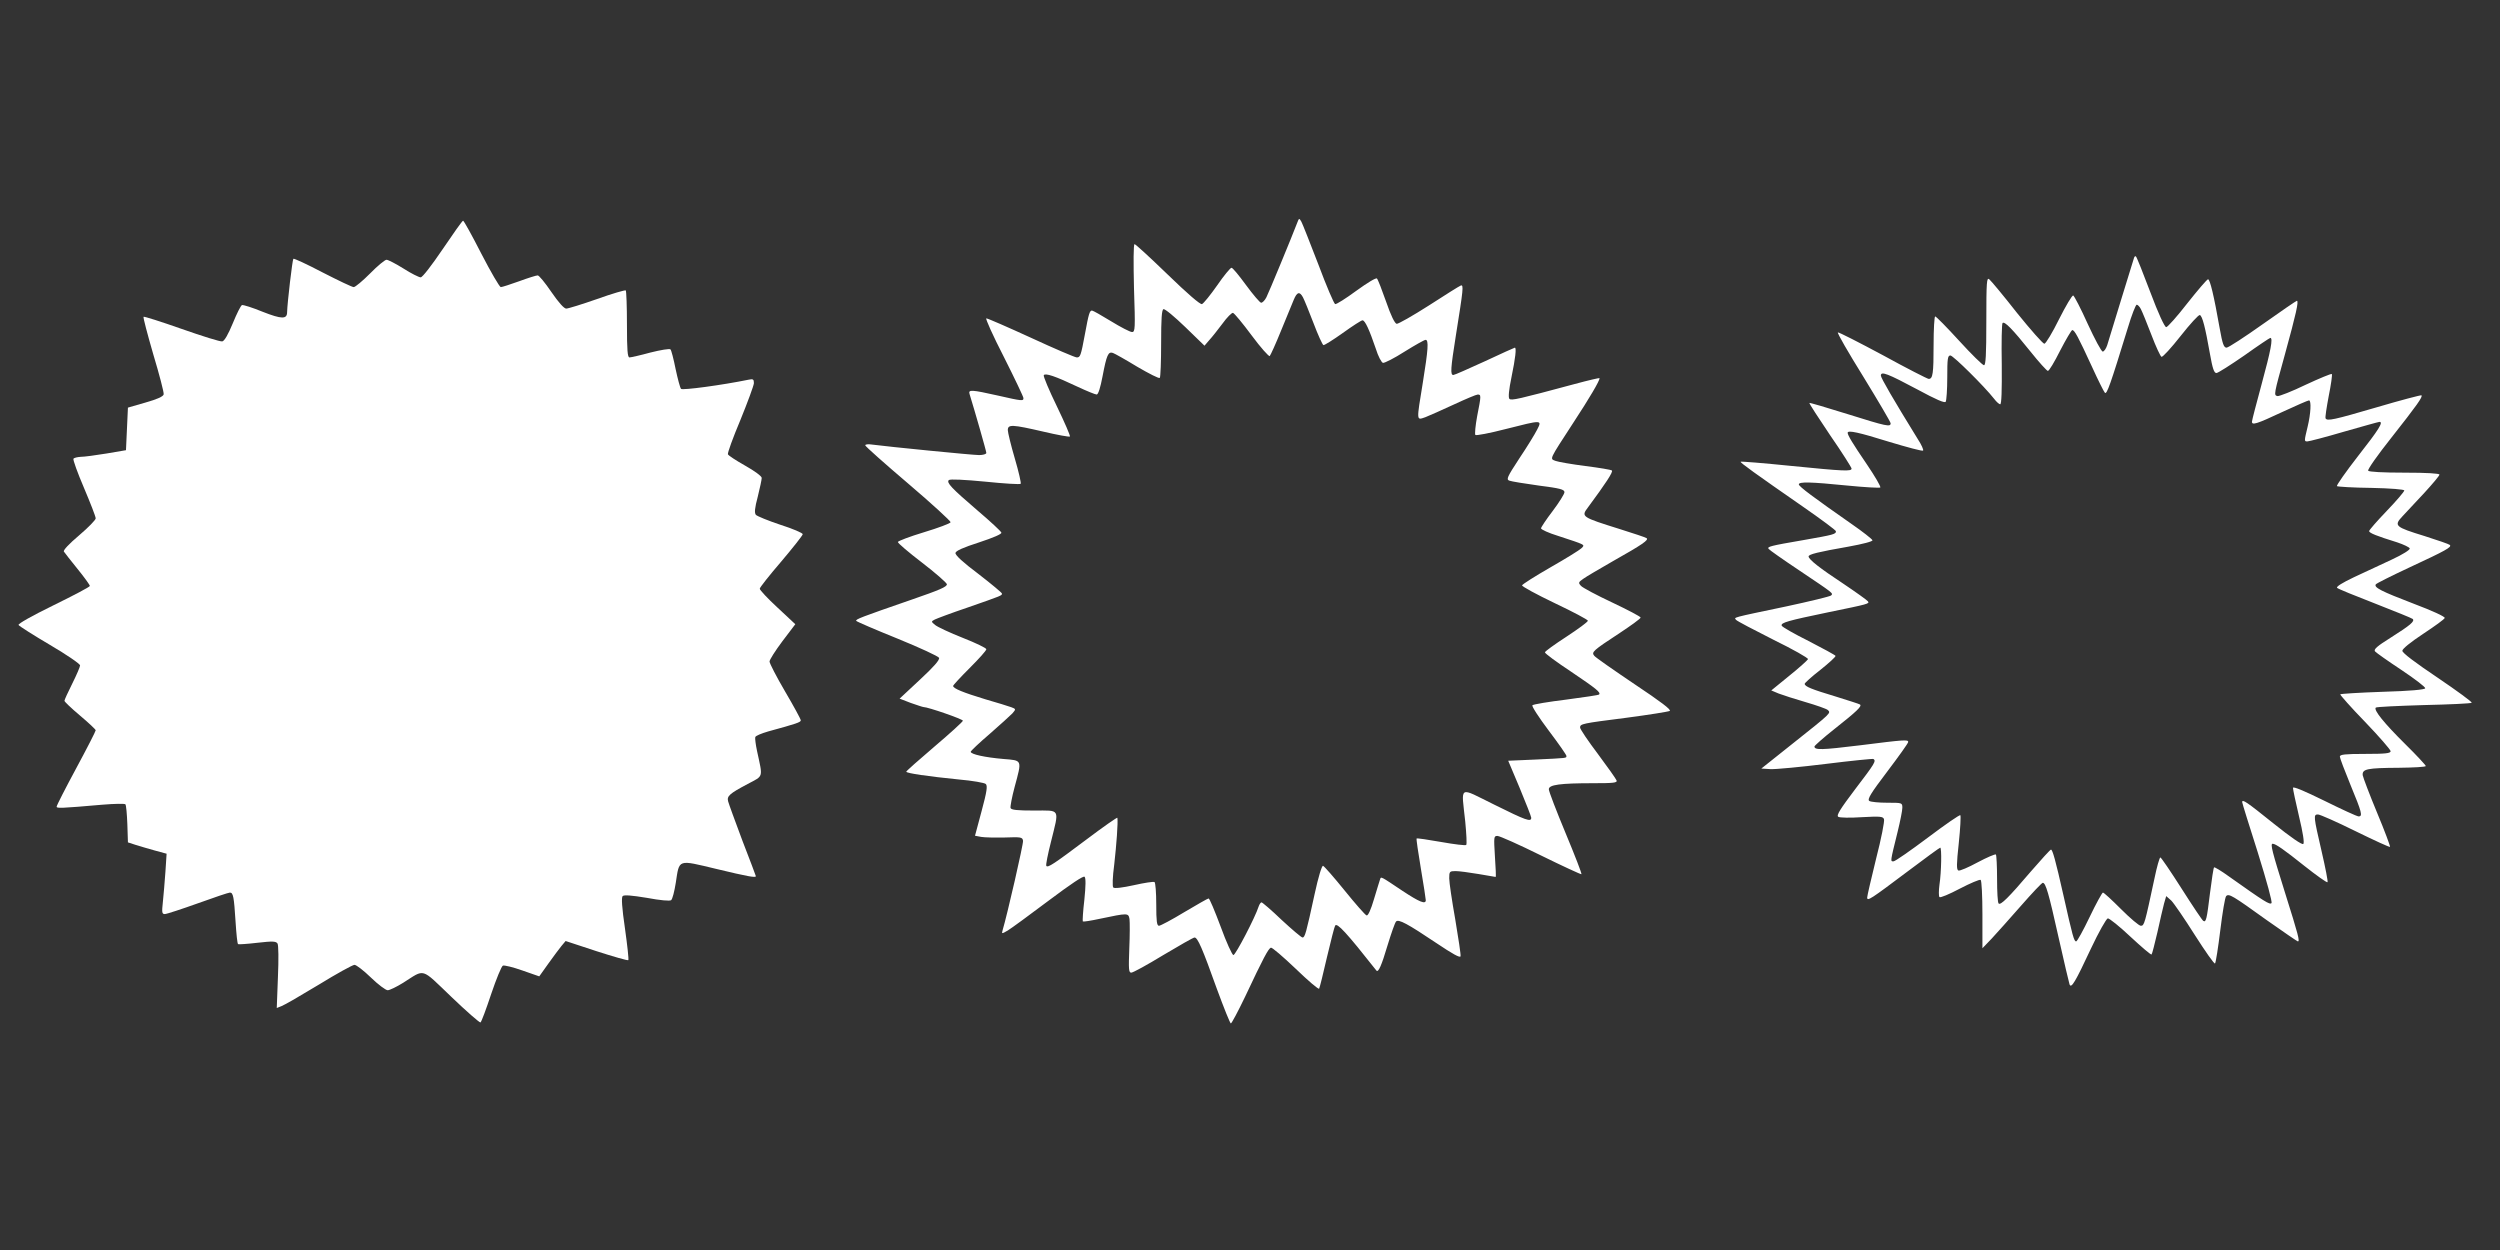 <?xml version="1.0" standalone="no"?>
<!DOCTYPE svg PUBLIC "-//W3C//DTD SVG 20010904//EN"
 "http://www.w3.org/TR/2001/REC-SVG-20010904/DTD/svg10.dtd">
<svg version="1.0" xmlns="http://www.w3.org/2000/svg"
 width="1280pt" height="640pt" viewBox="0 0 1280 640"
 preserveAspectRatio="xMidYMid meet">
<rect x="0" y="0" width="1280" height="640" fill="#333333" stroke="none"/>
<g transform="translate(0,640) scale(0.1,-0.1)"
fill="#ffffff" stroke="none">
<path d="M6642 5260 c-27 -71 -146 -359 -158 -382 -8 -16 -20 -28 -27 -28 -6
0 -41 41 -77 90 -36 49 -69 90 -75 89 -5 0 -39 -40 -73 -90 -35 -50 -70 -93
-78 -96 -9 -3 -75 54 -175 151 -89 86 -165 156 -170 156 -6 0 -6 -94 -3 -225
7 -210 6 -225 -10 -225 -10 0 -58 25 -107 55 -49 30 -93 55 -98 55 -12 0 -17
-16 -36 -120 -21 -113 -24 -120 -42 -120 -9 0 -114 45 -233 100 -120 55 -223
100 -230 100 -6 0 34 -89 90 -198 55 -109 100 -204 100 -210 0 -16 -5 -16
-132 13 -134 30 -151 31 -144 8 28 -91 86 -293 86 -302 0 -6 -17 -11 -37 -11
-33 0 -467 43 -550 54 -18 3 -33 1 -33 -4 0 -5 99 -93 220 -196 121 -103 219
-193 217 -198 -2 -6 -63 -29 -136 -51 -73 -22 -133 -45 -134 -50 0 -6 55 -53
123 -105 69 -53 126 -103 128 -111 2 -13 -38 -30 -180 -79 -263 -91 -289 -101
-284 -109 3 -4 98 -45 212 -91 113 -46 208 -90 212 -98 4 -11 -28 -47 -98
-112 l-104 -97 57 -22 c32 -11 61 -21 65 -21 23 0 202 -62 202 -70 0 -5 -65
-64 -145 -132 -80 -68 -145 -126 -145 -129 0 -8 111 -24 270 -40 69 -6 131
-17 137 -23 10 -9 6 -38 -21 -138 l-34 -127 32 -6 c17 -3 72 -4 121 -3 83 3
90 2 93 -17 2 -16 -80 -375 -105 -459 -5 -18 -4 -18 27 0 18 11 111 79 208
152 116 87 179 129 185 123 7 -7 6 -47 -1 -117 -7 -59 -10 -109 -8 -112 3 -2
42 4 88 14 143 30 145 30 151 -1 2 -16 2 -83 -1 -151 -4 -107 -3 -124 10 -124
9 0 82 40 164 90 82 49 154 90 160 90 16 0 40 -55 114 -262 36 -98 68 -178 72
-178 4 0 37 62 73 137 94 200 119 246 132 251 6 2 63 -47 127 -108 63 -61 117
-107 120 -102 3 5 21 78 40 161 20 84 38 156 42 162 10 16 58 -36 211 -230 10
-13 27 27 57 128 19 62 38 117 44 123 13 13 58 -11 207 -111 82 -55 121 -77
123 -67 2 8 -11 92 -27 188 -17 96 -31 190 -31 211 0 35 2 37 33 37 17 0 70
-7 117 -15 47 -8 86 -15 88 -15 2 0 0 47 -4 105 -6 101 -6 105 13 105 11 0
112 -45 223 -100 112 -55 205 -98 207 -96 3 2 -34 97 -81 210 -47 113 -86 214
-86 225 0 23 56 31 229 31 101 0 122 2 118 14 -3 8 -46 69 -96 136 -50 66 -91
127 -91 135 0 19 9 21 237 50 114 15 214 31 222 35 10 5 -45 47 -180 137 -107
72 -200 137 -206 145 -16 19 -9 26 130 117 59 39 107 74 107 79 0 5 -65 39
-145 77 -79 37 -152 76 -160 85 -15 16 -14 19 12 37 15 11 82 50 148 88 156
88 189 111 175 120 -6 4 -66 24 -133 45 -201 63 -203 64 -166 113 91 123 129
181 122 188 -4 4 -65 14 -136 23 -70 9 -139 21 -152 26 -31 12 -36 1 90 195
84 128 135 215 135 229 0 2 -57 -11 -127 -30 -290 -78 -325 -86 -335 -76 -6 6
-3 45 11 112 20 97 26 150 17 150 -2 0 -71 -31 -154 -70 -83 -38 -155 -70
-161 -70 -16 0 -14 32 13 202 38 238 41 262 25 256 -8 -3 -81 -49 -163 -102
-83 -53 -157 -95 -165 -94 -10 2 -30 43 -54 113 -21 60 -42 114 -47 119 -5 5
-48 -21 -106 -63 -53 -39 -102 -70 -108 -68 -6 2 -45 93 -86 203 -42 109 -81
208 -87 219 -11 19 -12 19 -21 -5z m29 -382 c7 -13 31 -72 54 -132 23 -61 46
-111 51 -113 5 -1 50 27 99 62 50 36 95 65 101 65 13 0 35 -48 68 -145 12 -39
29 -71 37 -73 8 -1 58 24 111 58 53 33 101 60 107 60 17 0 13 -51 -14 -218
-33 -203 -34 -194 13 -178 20 8 86 37 146 65 60 28 115 51 122 51 18 0 18 -5
-3 -111 -9 -49 -13 -92 -9 -96 4 -4 73 9 154 30 189 48 188 48 162 -3 -11 -22
-52 -89 -91 -147 -63 -96 -68 -108 -51 -114 10 -4 78 -15 150 -25 110 -14 132
-20 132 -34 0 -9 -27 -52 -60 -96 -33 -43 -60 -84 -60 -89 0 -6 39 -24 88 -39
143 -47 138 -44 119 -63 -9 -9 -80 -53 -159 -98 -78 -45 -143 -86 -145 -92 -2
-5 73 -46 167 -91 93 -44 170 -85 170 -90 0 -6 -49 -42 -110 -82 -60 -39 -110
-75 -110 -80 0 -6 60 -50 134 -99 129 -87 154 -107 143 -117 -2 -3 -78 -14
-168 -26 -90 -11 -168 -24 -173 -29 -5 -4 32 -61 83 -129 50 -66 91 -125 91
-130 0 -12 9 -11 -161 -19 l-137 -6 59 -140 c32 -77 59 -146 59 -152 0 -23
-26 -14 -189 67 -187 92 -169 103 -149 -86 6 -63 9 -117 5 -120 -3 -4 -61 3
-128 15 -67 12 -123 20 -126 18 -2 -3 8 -72 22 -155 14 -82 25 -155 25 -161 0
-23 -33 -9 -118 47 -115 77 -111 75 -116 60 -3 -7 -16 -53 -31 -101 -16 -55
-31 -87 -38 -84 -7 2 -57 59 -112 127 -55 68 -105 125 -111 127 -6 2 -24 -56
-43 -144 -44 -203 -50 -223 -62 -223 -6 0 -54 41 -107 90 -52 50 -99 90 -103
90 -4 0 -11 -10 -15 -22 -17 -54 -118 -248 -129 -248 -6 0 -36 65 -65 145 -30
80 -57 145 -62 145 -4 0 -60 -32 -124 -70 -64 -39 -123 -70 -130 -70 -11 0
-14 24 -14 109 0 61 -4 112 -9 115 -5 3 -52 -4 -105 -16 -59 -13 -100 -18
-106 -12 -5 5 -4 52 5 119 11 97 20 215 16 238 0 4 -72 -46 -158 -111 -168
-126 -199 -147 -206 -135 -3 5 8 60 24 123 43 174 50 160 -86 160 -86 0 -117
3 -121 13 -2 7 7 56 21 108 38 141 40 135 -57 143 -94 8 -168 24 -168 37 0 4
44 46 98 92 53 46 105 94 116 105 18 21 18 22 -6 31 -14 5 -74 24 -134 41
-112 34 -164 55 -164 68 0 4 38 45 85 92 47 47 85 89 85 96 0 6 -54 32 -120
58 -66 26 -130 56 -142 66 -21 17 -21 18 -2 28 10 5 84 33 164 60 184 64 180
63 180 73 0 4 -54 49 -120 100 -80 60 -120 97 -118 108 2 11 40 28 121 54 73
24 117 43 114 50 -2 7 -57 58 -123 114 -134 115 -159 142 -146 155 6 6 81 2
186 -8 97 -10 179 -15 182 -11 3 3 -10 61 -30 129 -20 68 -36 134 -36 146 0
30 22 29 182 -8 72 -17 133 -28 136 -25 3 3 -27 72 -67 155 -40 82 -70 154
-67 159 8 12 57 -4 173 -59 47 -22 91 -40 98 -40 8 0 19 35 30 93 21 110 29
128 53 120 9 -3 66 -35 125 -71 60 -35 111 -61 115 -57 4 4 7 84 7 177 0 126
3 172 12 175 7 3 57 -39 111 -91 l99 -96 24 28 c14 15 44 53 68 85 23 32 48
57 54 55 7 -2 50 -54 96 -116 46 -62 88 -109 92 -105 4 4 31 63 58 130 28 68
57 139 65 158 17 41 30 44 47 13z"/>
<path d="M2267 5125 c-57 -84 -104 -145 -113 -145 -9 0 -49 20 -88 45 -40 25
-79 45 -87 45 -8 0 -46 -31 -84 -70 -38 -38 -76 -70 -84 -70 -8 0 -79 34 -159
75 -80 42 -147 73 -150 70 -5 -5 -31 -227 -32 -273 0 -37 -27 -37 -126 2 -51
21 -99 36 -105 34 -6 -2 -27 -44 -47 -93 -24 -58 -43 -91 -54 -93 -10 -2 -103
27 -208 64 -105 37 -193 65 -195 62 -3 -3 20 -89 50 -193 31 -103 55 -195 53
-204 -2 -11 -33 -25 -93 -42 l-90 -26 -5 -109 -5 -109 -100 -17 c-55 -9 -114
-17 -132 -17 -17 -1 -34 -5 -37 -10 -3 -5 21 -72 54 -149 33 -78 60 -147 60
-156 0 -8 -38 -47 -85 -87 -51 -43 -82 -76 -78 -83 4 -6 35 -46 70 -89 35 -43
63 -82 63 -87 0 -5 -84 -49 -186 -99 -112 -55 -183 -95 -179 -101 4 -6 76 -52
161 -102 85 -50 154 -97 154 -105 0 -7 -18 -49 -40 -93 -22 -44 -40 -83 -40
-88 0 -5 36 -39 80 -76 44 -37 80 -71 80 -75 0 -5 -45 -93 -100 -195 -55 -102
-100 -190 -100 -196 0 -9 17 -9 235 10 61 5 113 6 117 2 4 -4 8 -50 10 -101
l3 -94 40 -13 c22 -7 67 -20 99 -29 l59 -16 -6 -92 c-4 -51 -9 -120 -13 -154
-6 -55 -5 -63 10 -63 9 0 85 25 169 55 83 30 157 55 164 55 17 0 21 -21 29
-148 4 -62 9 -114 13 -116 3 -2 48 1 99 7 79 9 95 8 103 -4 5 -8 6 -81 2 -172
l-6 -158 25 10 c14 5 100 55 191 110 91 56 173 101 182 101 9 0 47 -29 84 -65
37 -36 76 -65 86 -65 10 0 45 17 79 38 114 72 88 80 247 -72 78 -75 145 -133
149 -131 5 3 29 68 55 146 26 77 53 143 60 145 7 3 52 -8 100 -25 l86 -30 47
66 c26 36 56 77 67 90 l21 25 158 -52 c87 -28 160 -49 163 -46 3 3 -5 75 -17
161 -16 109 -19 160 -12 167 7 7 45 4 124 -9 69 -13 117 -17 124 -12 7 5 17
45 24 89 19 123 7 119 208 71 162 -39 202 -46 202 -37 0 2 -31 84 -69 182 -37
99 -70 189 -73 201 -7 27 6 39 100 89 83 44 78 29 48 169 -7 33 -11 65 -9 71
2 7 32 19 66 29 146 40 167 47 167 57 0 6 -36 72 -80 147 -44 75 -80 145 -80
154 0 9 30 56 66 104 l66 87 -91 85 c-51 47 -92 91 -91 97 0 6 49 68 110 139
60 71 110 134 110 140 0 6 -51 28 -114 48 -63 21 -119 44 -126 51 -8 11 -6 34
10 94 11 44 20 87 20 95 0 9 -37 36 -85 63 -46 26 -86 52 -88 58 -3 6 26 86
64 176 37 91 68 175 69 188 0 20 -4 23 -27 18 -137 -28 -338 -55 -346 -47 -5
5 -17 51 -28 102 -10 51 -22 96 -26 100 -5 5 -51 -3 -103 -16 -51 -14 -100
-25 -107 -25 -10 0 -13 37 -13 168 0 93 -3 171 -6 175 -3 3 -69 -16 -147 -44
-77 -27 -148 -49 -158 -49 -11 0 -39 31 -76 85 -32 47 -63 85 -70 85 -7 0 -49
-13 -95 -30 -45 -16 -87 -30 -94 -30 -6 0 -51 77 -99 170 -48 94 -90 170 -94
170 -4 0 -50 -65 -104 -145z"/>
<path d="M10926 5079 c-3 -8 -32 -104 -66 -214 -34 -110 -66 -215 -71 -232 -6
-18 -16 -33 -23 -33 -7 0 -41 64 -77 142 -35 78 -69 143 -74 145 -6 2 -38 -53
-73 -122 -34 -69 -68 -125 -75 -125 -7 0 -70 71 -140 158 -69 88 -133 165
-142 172 -13 11 -15 -11 -15 -214 0 -174 -3 -226 -12 -226 -7 0 -64 56 -127
125 -63 69 -118 125 -123 125 -4 0 -8 -65 -8 -144 0 -150 -4 -176 -25 -176 -6
0 -112 54 -234 121 -123 66 -227 119 -231 117 -5 -2 54 -104 131 -228 76 -124
139 -231 139 -237 0 -20 -17 -17 -221 47 -105 33 -194 59 -195 57 -2 -2 46
-76 106 -165 61 -88 110 -166 110 -171 0 -15 -34 -14 -314 14 -137 14 -251 23
-254 21 -4 -4 71 -58 326 -235 89 -62 162 -116 162 -121 0 -15 -11 -18 -165
-45 -175 -30 -187 -34 -180 -45 3 -5 74 -55 158 -111 177 -119 174 -116 162
-128 -6 -5 -109 -30 -230 -56 -286 -60 -267 -55 -256 -69 5 -6 91 -51 190
-101 100 -49 180 -94 178 -100 -2 -5 -45 -44 -96 -85 l-92 -75 38 -16 c21 -8
83 -28 138 -44 55 -16 106 -34 113 -40 17 -16 21 -13 -178 -171 l-162 -129 48
-3 c27 -1 155 11 284 27 129 16 238 27 242 25 15 -10 7 -23 -93 -154 -77 -102
-98 -135 -87 -142 7 -5 61 -6 120 -2 94 5 109 4 114 -10 4 -9 -14 -100 -40
-201 -25 -102 -46 -192 -46 -200 0 -21 15 -11 212 137 86 65 159 118 162 118
8 0 6 -124 -4 -190 -4 -30 -4 -59 0 -63 4 -5 51 15 104 43 54 28 101 48 107
45 5 -4 9 -82 9 -178 l0 -172 48 50 c26 28 93 103 150 168 56 64 106 117 111
117 15 0 30 -51 81 -280 28 -124 53 -232 56 -240 9 -23 29 11 110 184 39 83
78 152 86 154 7 1 60 -41 116 -94 57 -53 105 -94 108 -91 3 3 16 54 30 114 13
59 28 125 34 147 l11 38 26 -23 c13 -13 68 -93 121 -177 53 -83 99 -149 103
-145 4 5 16 81 27 171 11 90 24 168 30 174 14 14 31 4 209 -124 84 -59 155
-108 158 -108 11 0 3 31 -65 247 -67 214 -77 253 -64 253 15 0 58 -30 162
-113 62 -49 115 -87 119 -84 3 3 -11 75 -31 161 -41 177 -42 186 -18 186 10 0
96 -38 191 -85 96 -47 176 -84 178 -81 2 2 -27 81 -66 174 -39 94 -72 181 -74
193 -3 32 23 37 186 38 75 1 137 4 137 9 0 4 -47 55 -105 112 -109 108 -163
175 -151 187 3 4 114 9 246 13 131 3 242 8 245 12 4 3 -75 61 -174 128 -116
78 -181 127 -181 138 0 10 42 44 107 87 59 39 109 75 110 81 2 7 -66 38 -159
73 -167 64 -204 83 -194 99 3 5 81 44 173 87 185 86 218 104 206 115 -4 4 -62
24 -128 45 -153 47 -160 53 -114 102 19 21 70 75 112 120 42 46 77 87 77 93 0
6 -65 10 -179 10 -112 0 -182 4 -186 10 -4 6 49 81 118 168 134 170 162 210
155 218 -3 2 -106 -25 -228 -61 -222 -65 -255 -72 -263 -57 -3 4 5 55 16 114
12 59 19 110 16 113 -3 3 -63 -22 -134 -55 -70 -34 -135 -59 -144 -58 -20 5
-20 4 39 218 55 200 71 270 60 270 -3 0 -82 -54 -175 -120 -93 -66 -176 -120
-185 -120 -14 0 -21 19 -35 98 -30 170 -50 253 -60 252 -5 0 -53 -56 -106
-123 -52 -67 -101 -122 -108 -122 -8 0 -41 71 -81 178 -37 98 -70 181 -74 184
-3 3 -8 0 -10 -8z m35 -261 c7 -13 31 -72 54 -132 23 -61 47 -112 52 -113 6
-2 50 46 98 107 48 61 92 109 98 107 13 -4 28 -63 52 -199 13 -74 21 -98 33
-98 8 0 72 41 143 90 70 50 130 90 133 90 15 0 2 -66 -44 -235 -27 -100 -50
-187 -50 -194 0 -19 22 -13 154 49 71 33 133 60 138 60 13 0 9 -69 -7 -135
-18 -75 -18 -75 -1 -75 8 0 93 22 188 50 95 27 176 50 181 50 21 0 -3 -39
-109 -174 -63 -81 -112 -151 -109 -155 4 -3 83 -8 176 -9 100 -2 169 -8 169
-13 0 -6 -40 -53 -90 -105 -49 -51 -90 -98 -90 -103 0 -10 38 -25 144 -58 33
-11 62 -25 64 -31 2 -7 -36 -31 -92 -57 -53 -25 -140 -65 -193 -90 -61 -29
-93 -49 -87 -55 5 -5 93 -41 194 -80 102 -40 189 -75 193 -79 12 -12 -12 -32
-113 -96 -69 -43 -88 -60 -80 -70 6 -7 67 -50 135 -95 69 -46 124 -88 122 -94
-2 -7 -78 -14 -217 -18 -117 -4 -215 -10 -218 -13 -2 -2 54 -66 127 -141 72
-75 131 -143 131 -150 0 -11 -26 -14 -130 -14 -104 0 -130 -3 -130 -14 0 -7
25 -73 55 -146 58 -140 63 -160 41 -160 -8 0 -86 36 -175 80 -106 52 -161 75
-161 66 0 -8 14 -74 31 -146 20 -83 28 -135 22 -141 -6 -6 -63 33 -154 106
-137 110 -159 125 -159 108 0 -5 36 -120 80 -258 47 -151 75 -254 70 -259 -9
-9 -34 6 -217 136 -40 29 -75 50 -77 47 -3 -2 -12 -62 -21 -133 -16 -132 -20
-150 -34 -141 -5 2 -55 77 -111 165 -56 88 -105 160 -109 160 -4 0 -18 -48
-30 -107 -50 -233 -52 -243 -70 -243 -9 0 -54 38 -101 85 -47 47 -88 85 -93
85 -4 0 -35 -56 -68 -125 -33 -69 -64 -125 -69 -125 -11 0 -18 25 -65 235 -41
182 -56 235 -64 235 -4 0 -50 -51 -103 -112 -115 -135 -155 -174 -165 -164 -5
4 -8 61 -8 126 0 65 -3 121 -6 125 -4 3 -46 -15 -93 -40 -48 -26 -92 -45 -99
-42 -10 4 -10 31 2 141 8 75 11 139 8 142 -3 4 -78 -48 -167 -115 -88 -66
-167 -121 -175 -121 -17 0 -18 -6 21 152 13 53 24 108 24 122 0 26 -1 26 -77
26 -43 0 -84 4 -92 9 -12 8 7 39 92 151 59 78 107 145 107 151 0 13 -17 12
-247 -17 -196 -24 -233 -25 -233 -6 0 4 46 45 103 90 114 90 142 117 130 125
-4 3 -61 21 -125 41 -123 37 -158 51 -158 65 0 4 36 37 80 71 44 35 79 67 78
72 -2 4 -64 38 -138 76 -74 37 -136 72 -138 79 -4 15 31 25 238 68 210 43 212
44 204 56 -3 5 -60 46 -127 91 -120 79 -177 124 -177 139 0 11 49 23 203 50
77 14 126 27 124 33 -2 6 -50 44 -108 84 -193 135 -269 191 -269 202 0 14 58
13 248 -6 90 -9 166 -13 169 -10 4 4 -27 57 -69 119 -73 107 -98 149 -98 161
0 15 58 2 212 -46 93 -28 171 -49 174 -45 4 3 -8 30 -27 59 -124 201 -189 313
-189 325 0 24 35 10 187 -71 96 -52 140 -71 145 -63 4 7 8 63 8 125 0 95 2
112 16 112 14 0 173 -157 224 -222 12 -16 26 -28 31 -28 7 0 9 72 8 204 -2
113 0 208 4 212 10 11 51 -31 143 -146 43 -54 84 -99 89 -99 6 -1 34 46 63
104 30 58 58 105 62 105 12 0 30 -34 101 -188 31 -68 61 -128 66 -133 10 -10
27 38 118 334 19 64 40 117 45 117 5 0 15 -10 21 -22z"/>
</g>
</svg>
